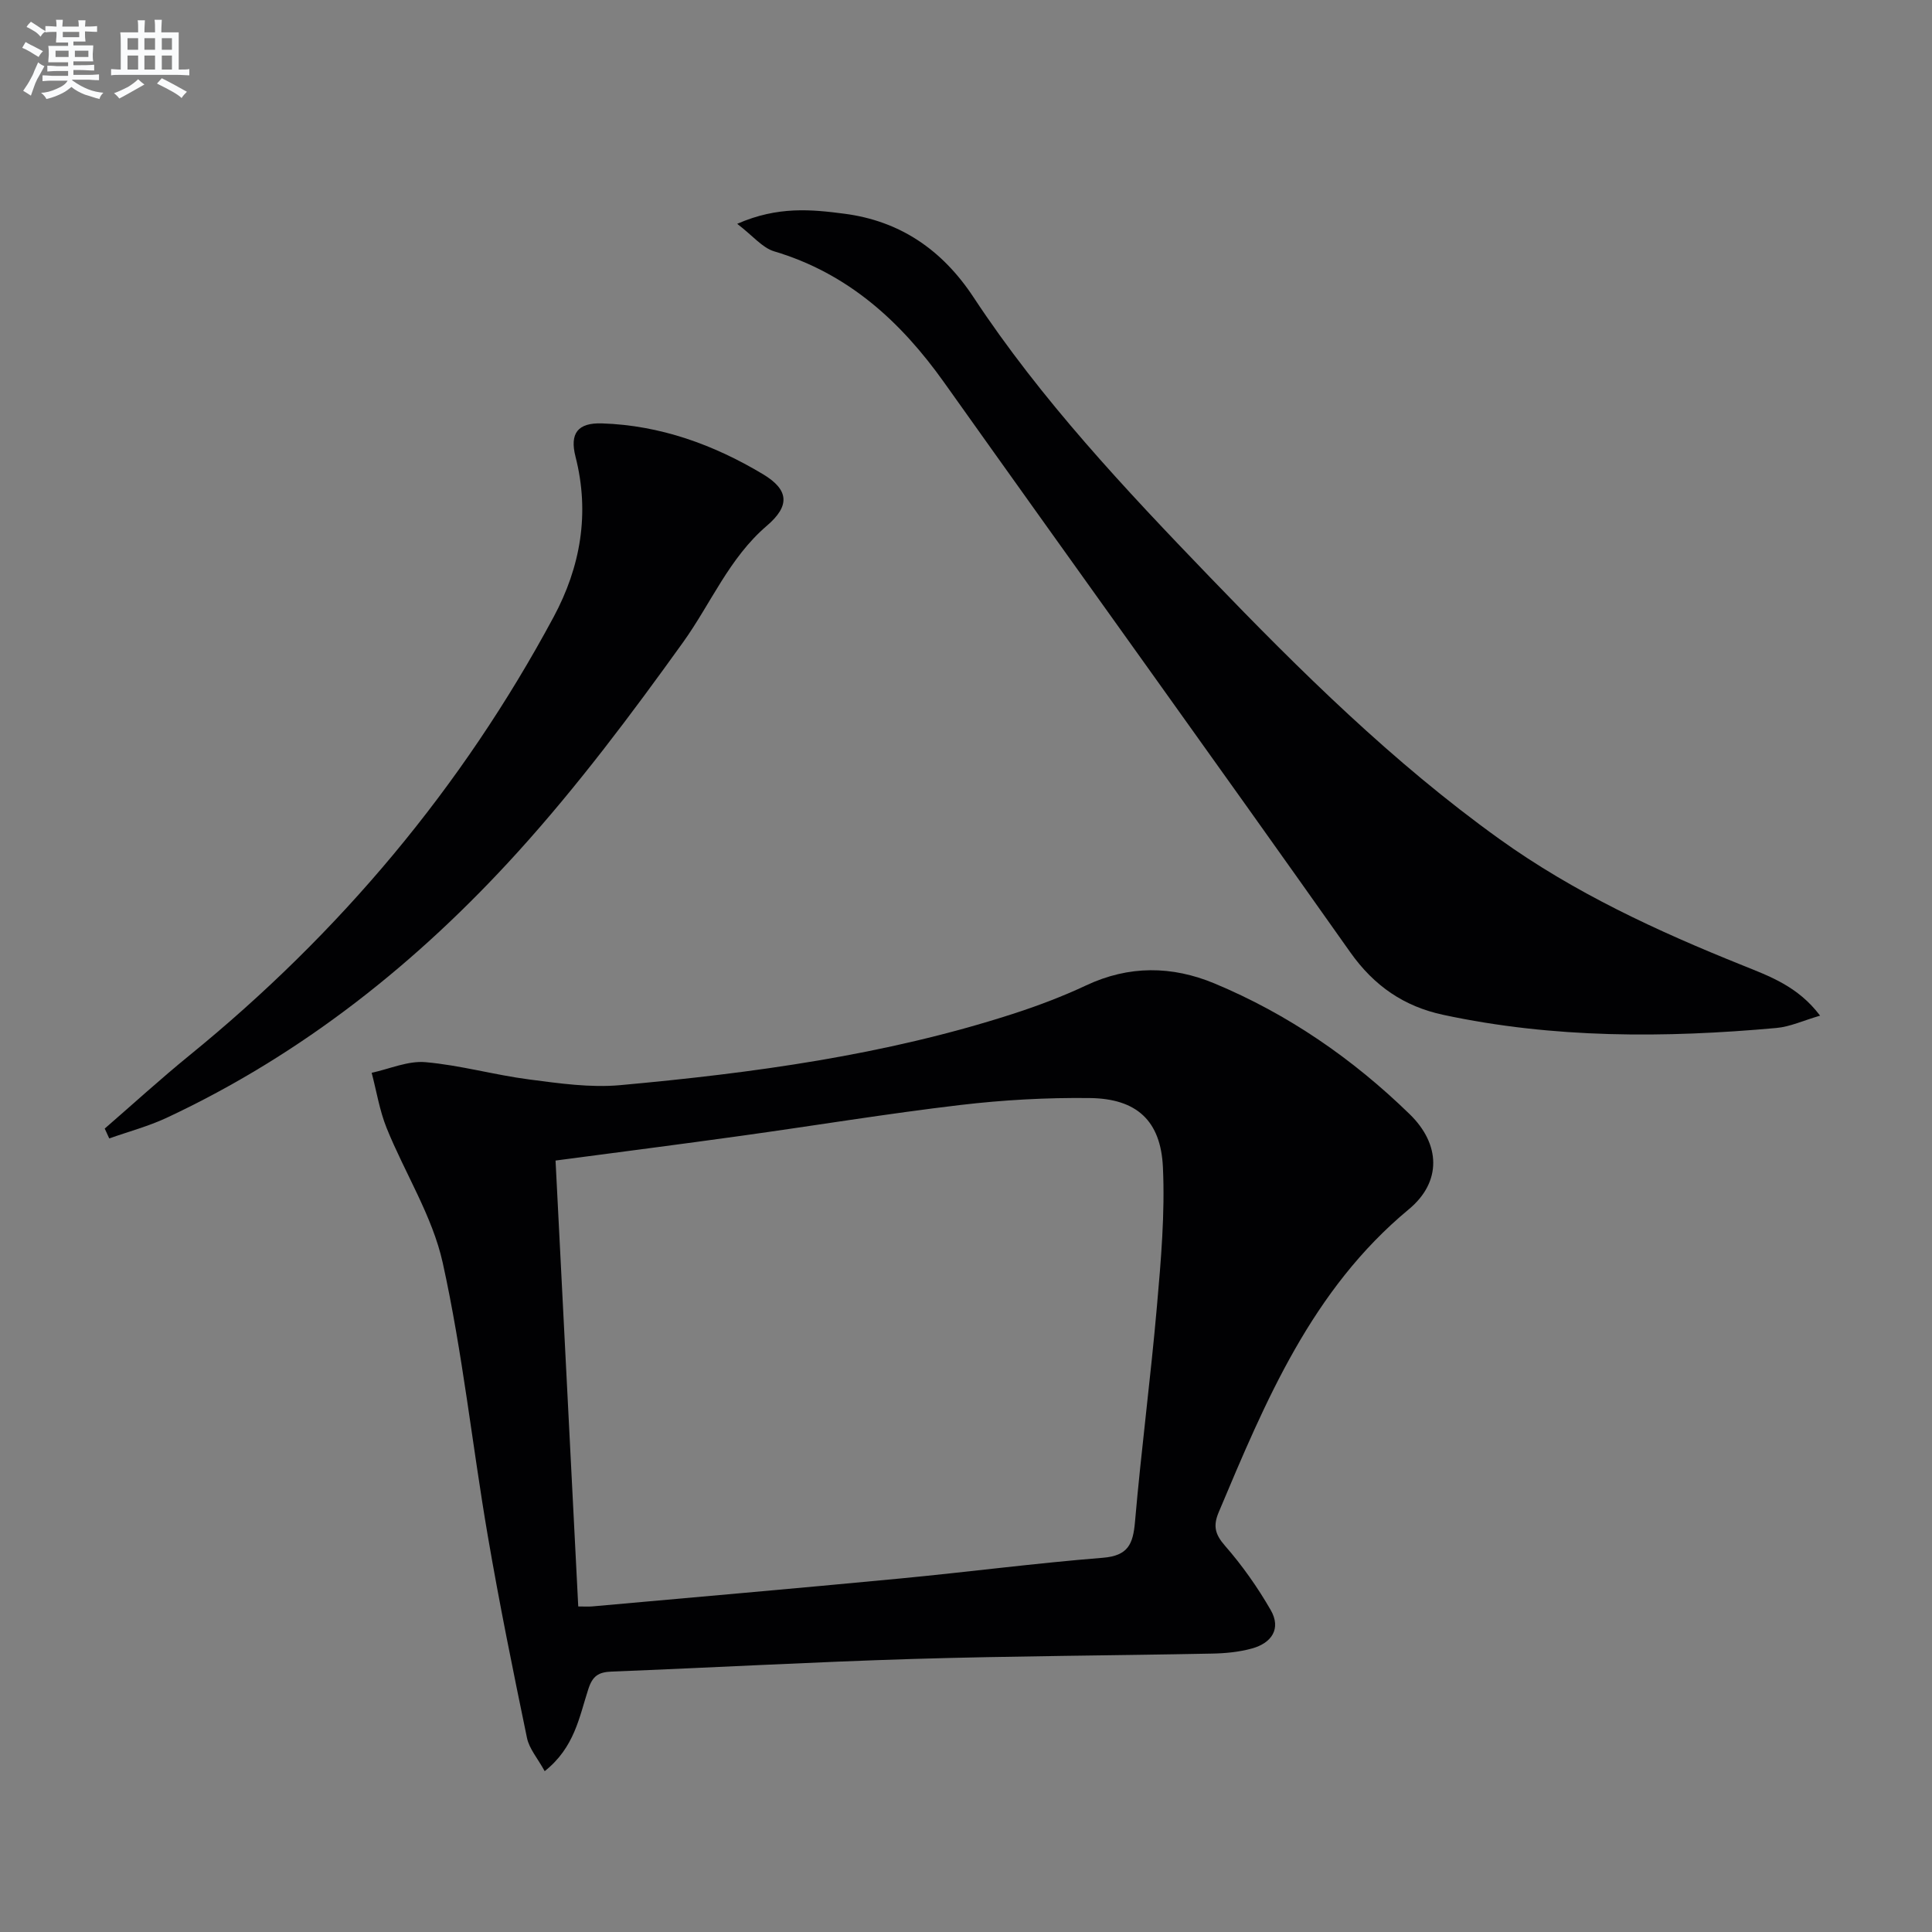 <svg enable-background="new 0 0 400 400" viewBox="0 0 400 400" xmlns="http://www.w3.org/2000/svg"><rect x="0" y="0" width="400" height="400" fill="#808080" stroke="none"/><g fill="#010103"><path d="m112.77 366.7c-1.44-2.64-3.19-4.62-3.66-6.86-2.89-13.94-5.73-27.89-8.13-41.92-3.22-18.81-5.21-37.87-9.32-56.48-2.14-9.67-7.83-18.54-11.61-27.89-1.47-3.64-2.09-7.61-3.1-11.44 3.72-.8 7.52-2.52 11.14-2.2 7.21.63 14.28 2.65 21.47 3.58 6.23.81 12.63 1.74 18.83 1.18 27.47-2.5 54.78-6.2 81.17-14.71 5.2-1.68 10.36-3.62 15.3-5.94 8.88-4.18 17.79-4.07 26.58-.41 15.23 6.35 28.64 15.6 40.43 27.08 6.35 6.18 6.69 13.97-.19 19.68-20.1 16.67-29.65 39.67-39.36 62.72-1.19 2.82-.77 4.57 1.3 6.94 3.57 4.08 6.75 8.6 9.46 13.3 2.24 3.88.19 6.84-3.84 7.96-2.68.75-5.56 1.02-8.36 1.07-20.63.41-41.28.49-61.9 1.11-20.78.63-41.55 1.8-62.32 2.61-2.74.11-3.97.88-4.86 3.65-1.87 5.73-2.83 12.06-9.03 16.97zm2.25-126.42c1.57 30.91 3.13 61.53 4.7 92.32 1.28 0 2.1.06 2.91-.01 21.18-1.9 42.37-3.74 63.54-5.76 14.06-1.34 28.08-3.18 42.16-4.31 5.25-.42 6.26-2.85 6.66-7.46 1.29-14.89 3.24-29.72 4.54-44.61.84-9.56 1.68-19.22 1.24-28.78-.44-9.69-5.48-14.21-15.11-14.33-8.95-.11-17.96.39-26.85 1.44-15.16 1.79-30.24 4.28-45.37 6.38-12.63 1.76-25.29 3.38-38.42 5.12z"/><path d="m376.83 210.28c-3.5 1.02-6.22 2.3-9.03 2.55-23.11 2.09-46.16 2.18-69-2.72-8.11-1.74-14.31-5.97-19.26-12.98-27.84-39.41-56.07-78.56-84.03-117.89-9.02-12.69-19.92-22.64-35.22-27.2-2.45-.73-4.38-3.19-7.66-5.7 8.42-3.7 15.46-2.97 22.2-2.09 11.45 1.49 20.22 7.42 26.72 17.28 13.99 21.23 31.36 39.7 48.92 57.93 18.72 19.44 37.91 38.41 59.94 54.23 15.52 11.14 32.67 19.07 50.31 26.15 5.61 2.27 11.51 4.34 16.11 10.44z"/><path d="m21.68 233.66c5.85-5.07 11.56-10.29 17.56-15.17 31.09-25.3 56.39-55.41 75.37-90.73 5.59-10.39 7.54-21.5 4.54-33.22-1.23-4.84.48-7.05 5.5-6.88 12.05.39 23.11 4.4 33.32 10.52 5.44 3.26 5.58 6.59.8 10.67-7.81 6.68-11.58 16.09-17.35 24.13-10.74 14.96-21.86 29.79-34.21 43.42-20.68 22.82-44.57 41.87-72.71 55.03-3.8 1.77-7.91 2.86-11.88 4.27-.31-.69-.63-1.36-.94-2.04z"/></g><path d="m6.8 9.5c.6.3 1.3.7 2.1 1.1-.4.4-.7.8-.9 1.2-.7-.4-1.3-.8-1.8-1.1s-1.1-.6-1.6-.8c.2-.4.5-.8.7-1.2.4.2.8.5 1.5.8zm.9 6.9c-.3.6-.5 1.1-.7 1.7s-.4 1.1-.6 1.7c-.6-.4-1.1-.7-1.6-1 .7-1 1.2-1.8 1.5-2.4.3-.5.6-1.1.8-1.7.3-.6.5-1.2.8-1.8.3.3.8.6 1.3.8-.7 1.3-1.2 2.2-1.5 2.7zm.1-11c.4.3 1 .7 1.7 1.1-.5.2-.8.6-1.1 1.1-.5-.6-1-1-1.4-1.2s-.9-.6-1.5-.8c.2-.4.5-.7.9-1.1.5.3.9.6 1.4.9zm10.5 13.1c1 .4 2 .6 3.1.7-.4.4-.7.8-.8 1.3-.9-.2-1.9-.6-3-.9-1-.4-2-.9-2.8-1.6-.5.4-1.1.9-1.9 1.3s-1.9.9-3.3 1.2c-.1-.3-.5-.8-1.1-1.3 1 0 2.1-.3 3.2-.8 1.2-.5 1.9-1 2.3-1.7h-3.2c-.4 0-1 0-2 .1v-1.2c1 0 1.7.1 2 .1h3.3v-1h-2.3c-.2 0-.9 0-2 .1v-1.2c1.2 0 1.9.1 2 .1h2.3v-.8h-4.1c0-.7.1-1.2.1-1.6 0-.5 0-1.1-.1-1.8h4.1v-.7h-2.5c0-.6.1-1.1.1-1.6v-.6h-.5c-.4 0-1 0-1.8.1v-1.3c1.2 0 1.9.1 2.1.1h.2c0-.3 0-.8-.1-1.4h1.4c0 .6-.1 1-.1 1.4h3.4c0-.4 0-.8-.1-1.3h1.5c0 .4-.1.9-.1 1.3.7 0 1.5 0 2.5-.1v1.2c-1 0-1.8-.1-2.5-.1v.6c0 .3 0 .8.1 1.5h-2.5v.8h4.1c0 .8-.1 1.3-.1 1.8s0 1 .1 1.5h-4.1v.8h1.4c.8 0 1.8 0 2.9-.1v1.2c-1 0-1.9-.1-2.8-.1h-1.5v1h3.2c.3 0 1 0 2.1-.1v1.2c-1.1 0-1.8-.1-2.1-.1h-3.4l-.1.1c1.4 1 2.4 1.5 3.4 1.9zm-4.1-6.7v-1.3h-2.7v1.3zm2.2-4.1v-1.1h-3.4v1.1zm1.9 4.1v-1.3h-2.8v1.3z" fill="#fafbfc"/><path d="m37 6.7v2.3 5.4c1 0 1.8 0 2.2-.1v1.3c-.6 0-1.5-.1-2.5-.1h-11.9c-.7 0-1.3 0-1.8.1v-1.3c.5 0 1.1.1 2 .1v-5.2c0-1 0-1.8-.1-2.5h3.7c0-1.3 0-2.1-.1-2.5h1.5c0 .4-.1 1.3-.1 2.5h2.2c0-1.2 0-2.1-.1-2.6h1.5c0 .4-.1 1.3-.1 2.6zm-12.3 13.7c-.3-.4-.7-.8-1.1-1.1 1.1-.4 2.1-.9 2.9-1.3.8-.5 1.5-1 2.1-1.6.4.4.9.8 1.3 1.1-2.5 1.4-4.2 2.4-5.2 2.9zm3.9-10.1v-2.4h-2.2v2.4zm0 4.1v-2.9h-2.2v2.9zm3.5-4.1v-2.4h-2.2v2.4zm0 4.1v-2.9h-2.2v2.9zm.4 2.9 1-1.1c.6.3 1.4.7 2.5 1.3s2 1.1 2.7 1.5c-.4.4-.8.8-1.1 1.3-.8-.8-2.5-1.7-5.1-3zm3.1-7v-2.4h-2.1v2.4zm0 4.1v-2.9h-2.1v2.9z" fill="#fafbfc"/></svg>